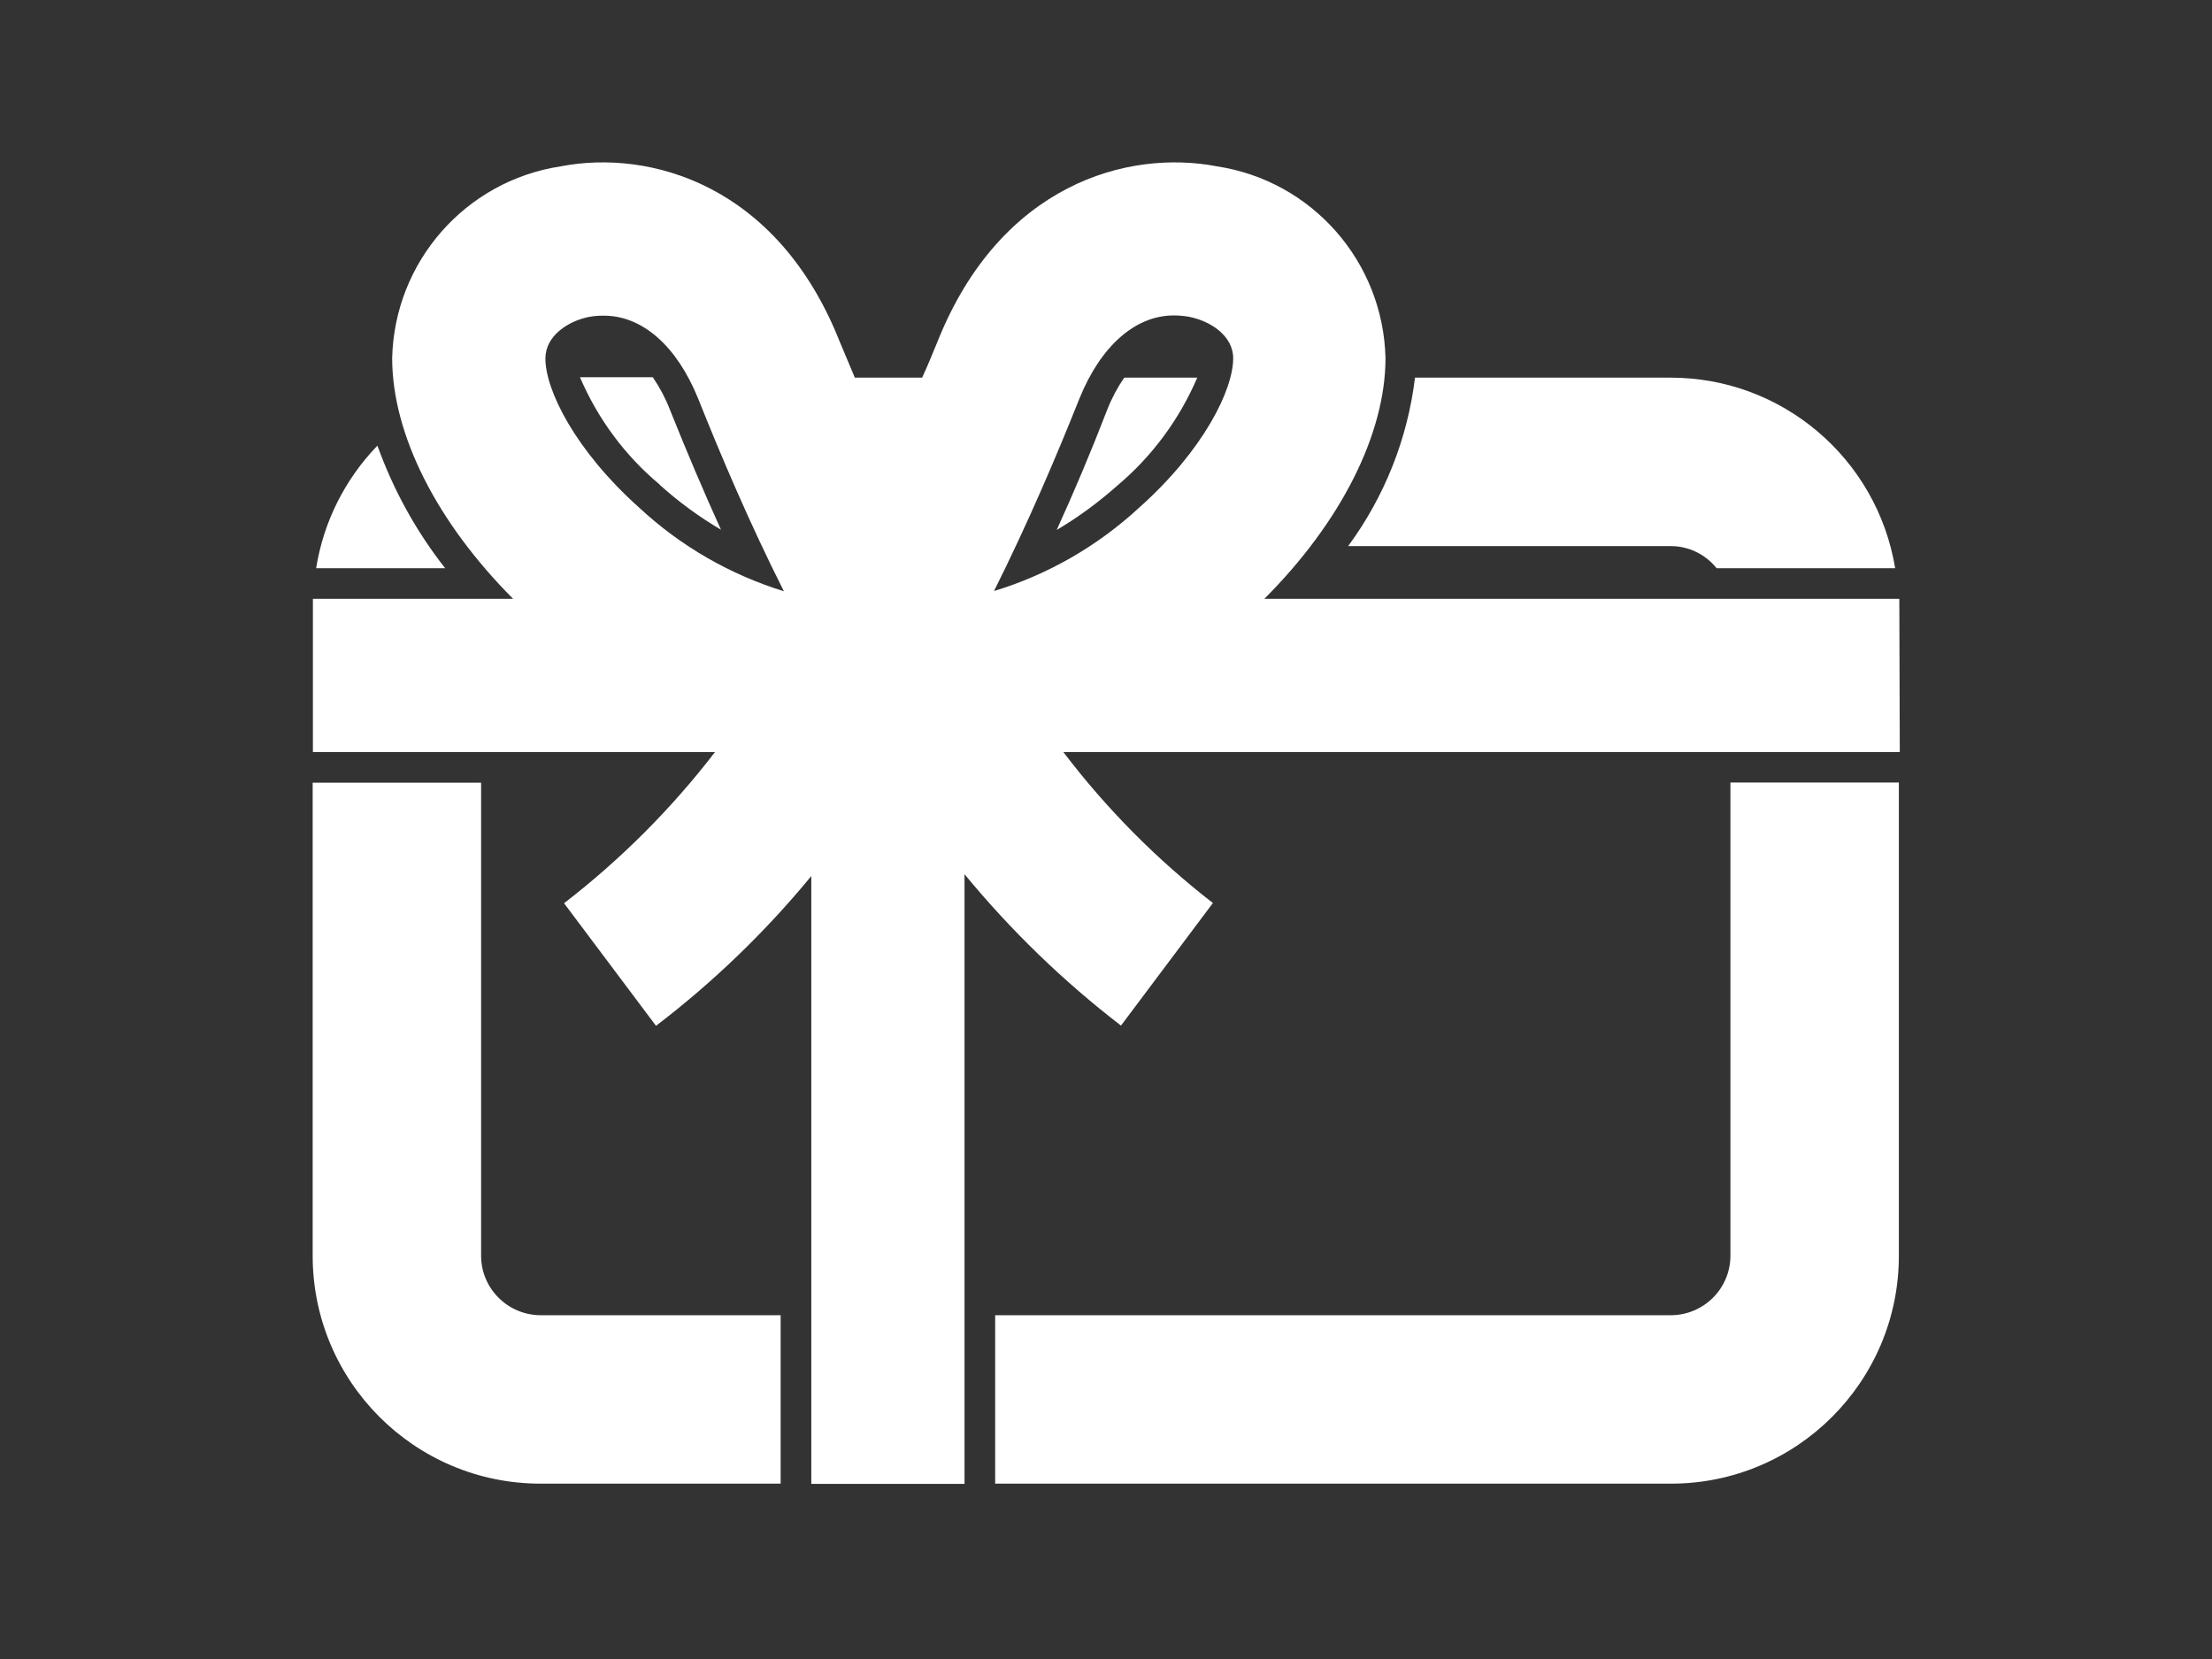 <?xml version="1.0" encoding="UTF-8"?>
<svg id="Layer_1" data-name="Layer 1" xmlns="http://www.w3.org/2000/svg" viewBox="0 0 96 72">
  <rect x="0" y="0" width="96" height="72" fill="#333333" stroke="none"/>
  <defs>
    <style>
      .cls-1 {
        fill: #fff;
      }
    </style>
  </defs>
  <g id="Highlight_Gift_Vouchers_White" data-name="Highlight Gift Vouchers White">
    <g id="_Õ_1-2" data-name="Õ 1-2">
      <path id="Path_8889-2" data-name="Path 8889-2" class="cls-1" d="m51.96,16.39h-3.17c-.3.44-.55.91-.74,1.4h0c-.73,1.89-1.46,3.61-2.19,5.21.95-.56,1.84-1.22,2.66-1.95,1.49-1.26,2.67-2.86,3.44-4.66Z"/>
      <path id="Path_8890-2" data-name="Path 8890-2" class="cls-1" d="m58.51,23.7h14c.78,0,1.51.36,1.99.96h7.75c-.79-4.77-4.91-8.27-9.74-8.27h-11.1c-.32,2.65-1.32,5.16-2.9,7.31Z"/>
      <path id="Path_8891-2" data-name="Path 8891-2" class="cls-1" d="m33.89,57.08h-10.42c-1.43,0-2.59-1.16-2.59-2.58h0v-20.53h-7.31v20.53c0,5.46,4.43,9.89,9.89,9.89h10.42v-7.31Z"/>
      <path id="Path_8892-2" data-name="Path 8892-2" class="cls-1" d="m75.1,33.96v20.53c0,1.43-1.15,2.58-2.58,2.59h-29.33v7.31h29.33c5.46,0,9.89-4.43,9.89-9.89h0v-20.54h-7.31Z"/>
      <path id="Path_8893-2" data-name="Path 8893-2" class="cls-1" d="m28.63,21.04c.82.74,1.71,1.39,2.66,1.95-.73-1.61-1.46-3.32-2.22-5.22-.19-.49-.44-.96-.74-1.4h-3.16c.77,1.8,1.95,3.4,3.46,4.66Z"/>
      <path id="Path_8894-2" data-name="Path 8894-2" class="cls-1" d="m19.32,24.66c-1.26-1.6-2.25-3.4-2.94-5.32-1.41,1.46-2.34,3.31-2.66,5.32h5.59Z"/>
      <path id="Path_8895-2" data-name="Path 8895-2" class="cls-1" d="m82.41,25.99h-27.54c3.32-3.32,5.26-7.15,5.26-10.45-.1-4.18-3.18-7.69-7.31-8.32-3.89-.75-9.41.79-12.13,7.6-.21.51-.42,1.03-.67,1.57h-2.92l-.66-1.57c-2.7-6.81-8.24-8.35-12.11-7.6-4.13.63-7.21,4.14-7.31,8.32,0,3.32,1.94,7.13,5.25,10.45h-8.69v6.65h17.45c-1.89,2.46-4.09,4.66-6.55,6.56l3.99,5.32c2.49-1.9,4.75-4.08,6.74-6.5v26.38h6.65v-26.46c2.01,2.44,4.28,4.64,6.79,6.57l3.99-5.32c-2.44-1.89-4.62-4.09-6.49-6.55h36.3l-.02-6.65Zm-35.56-8.7c.92-2.27,2.42-3.6,4.09-3.6.22,0,.45.02.67.06.92.18,1.91.82,1.91,1.8,0,1.36-1.28,3.99-4.09,6.49-1.8,1.66-3.95,2.9-6.29,3.61,1.48-2.96,2.7-5.83,3.71-8.36Zm-21.26-3.54c.2-.04.41-.05.62-.05,1.68,0,3.17,1.33,4.09,3.6,1.01,2.53,2.23,5.4,3.72,8.36-2.33-.72-4.47-1.95-6.26-3.61-2.81-2.51-4.09-5.13-4.09-6.49,0-.99.99-1.63,1.91-1.81h0Z"/>
    </g>
  </g>
</svg>